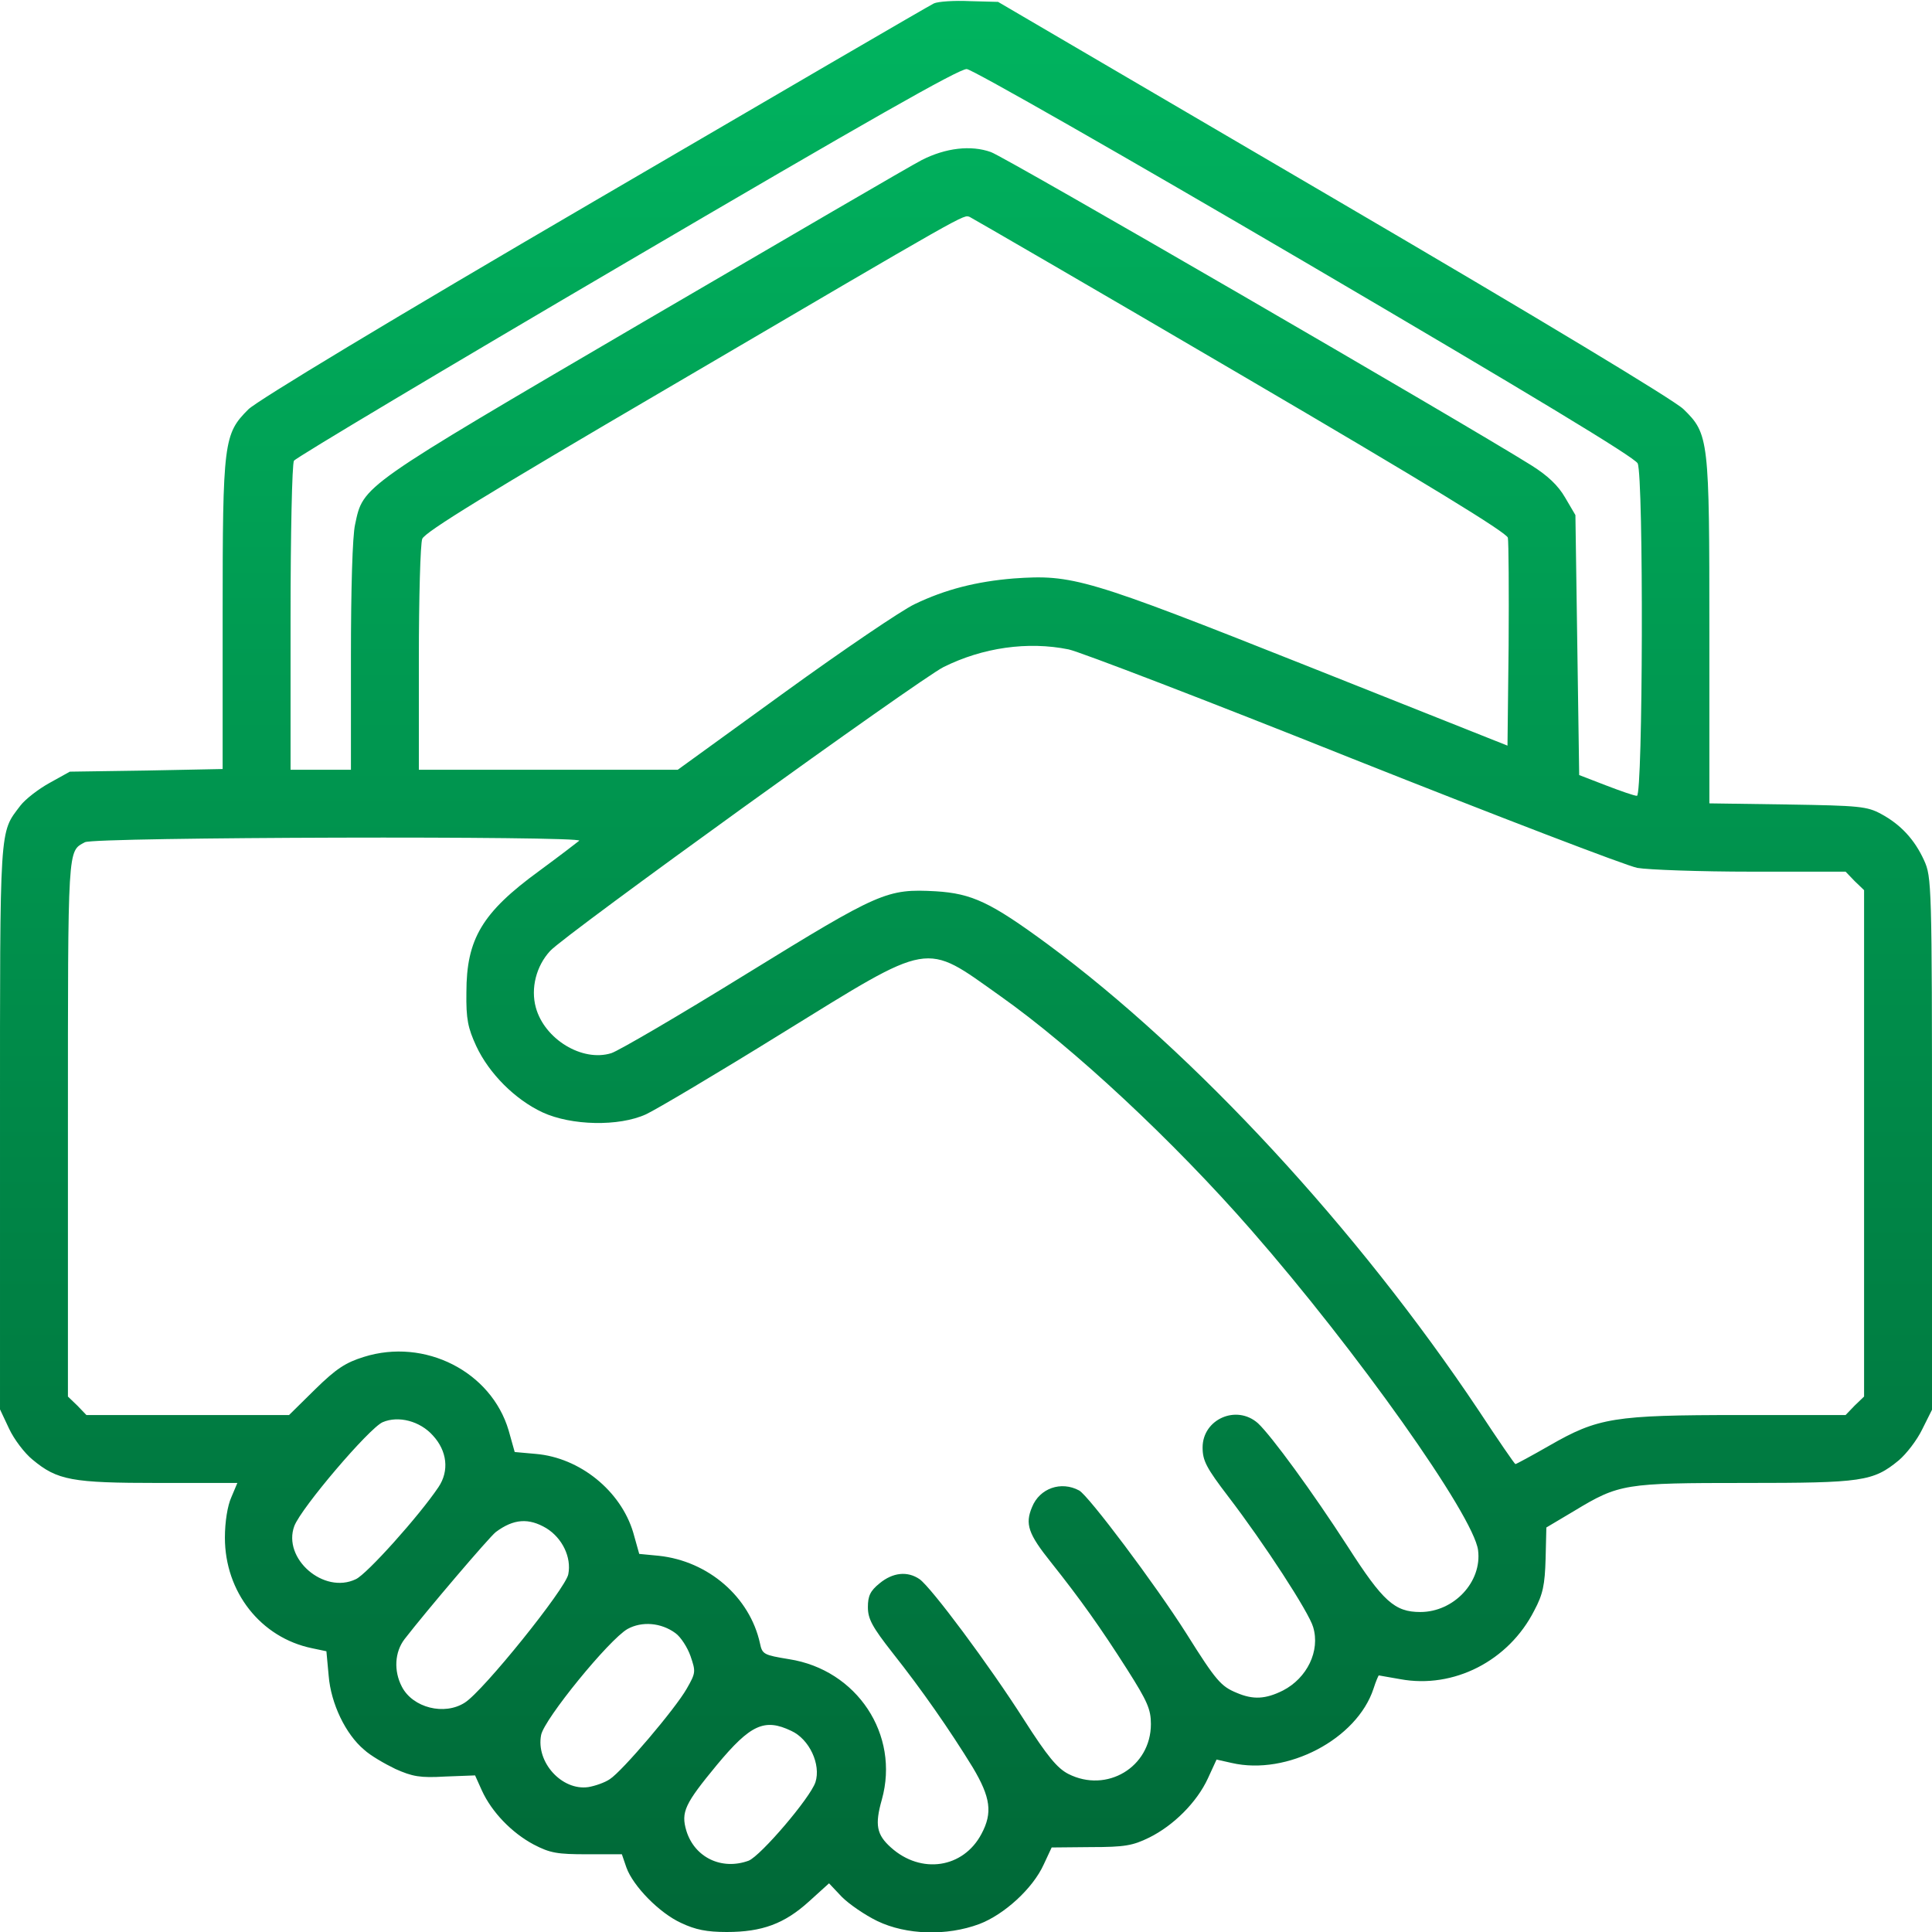<svg xmlns="http://www.w3.org/2000/svg" width="512" height="512" viewBox="0 0 512 512" fill="none"><g clip-path="url(#clip0_79_37)"><path d="M247.501 0.9C246.401 1.4 205.901 25 157.501 53.3C103.201 85 68.101 106.2 65.801 108.5C59.301 115 59.001 117 59.001 163.1V203.8L38.801 204.2L18.501 204.5L13.101 207.5C10.201 209.1 6.701 211.8 5.401 213.5C-0.199 220.9 0.001 217.7 0.001 298.7V373.5L2.401 378.6C3.701 381.4 6.501 385.1 8.601 386.8C15.201 392.3 19.001 393 42.101 393H62.901L61.301 396.8C60.301 399 59.601 403.3 59.601 407.5C59.601 421.9 69.101 434 82.701 436.8L86.501 437.6L87.101 444.1C87.701 451.5 91.601 459.6 96.501 463.7C98.101 465.2 101.901 467.4 104.801 468.8C109.301 470.8 111.301 471.2 118.001 470.8L125.901 470.5L127.701 474.5C130.301 480.2 135.601 485.7 141.401 488.8C145.801 491.1 147.701 491.4 155.601 491.4H164.801L166.001 494.9C167.801 499.9 174.801 507 180.501 509.6C184.301 511.4 187.301 512 192.601 512C202.001 512 207.901 509.8 214.401 503.9L219.701 499.1L223.101 502.7C225.001 504.6 229.201 507.5 232.501 509.1C240.201 512.8 250.901 513.1 259.501 509.9C266.101 507.4 273.701 500.5 276.601 494.1L278.701 489.6L289.101 489.5C298.101 489.5 300.201 489.1 304.501 487C311.001 483.8 317.201 477.6 320.101 471.3L322.401 466.3L326.401 467.2C341.101 470.6 359.601 460.9 364.001 447.5C364.601 445.6 365.301 444 365.401 444C365.501 444 368.101 444.5 371.101 445C385.201 447.6 399.801 440.2 406.601 426.8C408.901 422.5 409.401 420 409.601 413.1L409.801 404.8L417.201 400.4C429.101 393.2 430.601 393 462.501 393C493.501 393 496.401 392.6 503.201 387C505.201 385.3 508.001 381.7 509.401 378.8L512.001 373.6V303.1C512.001 234.2 511.901 232.4 509.901 228C507.401 222.5 503.701 218.5 498.501 215.7C494.801 213.7 492.801 213.5 473.801 213.2L453.001 212.9V167.6C453.001 116.3 452.901 115 446.101 108.4C443.601 106 408.501 84.8 353.301 52.5L264.501 0.5L257.001 0.3C252.901 0.1 248.601 0.4 247.501 0.9ZM345.901 69.5C405.901 104.7 433.201 121.2 434.001 122.8C435.601 126.4 435.401 211 433.801 210.9C433.101 210.9 429.401 209.6 425.501 208.1L418.501 205.4L418.001 171L417.501 136.5L414.801 131.9C412.901 128.6 410.101 126 405.801 123.3C387.901 112.1 266.201 41.5 262.601 40.3C257.301 38.4 250.601 39.2 244.301 42.4C241.701 43.7 208.501 63.1 170.501 85.3C95.201 129.4 96.301 128.6 94.101 139C93.401 142 93.001 156.2 93.001 174V204H85.001H77.001V163.7C77.001 141.6 77.401 122.9 77.901 122.1C78.401 121.3 118.101 97.6 166.201 69.4C229.601 32.2 254.201 18.2 256.201 18.3C257.701 18.4 297.801 41.3 345.901 69.5ZM328.801 99.3C378.501 128.4 399.201 141.1 399.601 142.5C399.801 143.6 399.901 156.4 399.801 171L399.501 197.6L346.201 176.4C287.801 153.2 284.201 152.2 268.601 153.3C258.801 154.1 250.501 156.2 242.401 160.1C239.001 161.7 223.501 172.2 207.901 183.5L179.601 204H145.301H111.001V174.6C111.001 158.4 111.401 144.1 111.901 142.8C112.601 141 129.201 130.8 176.701 103C258.001 55.3 255.201 56.9 257.001 57.5C257.801 57.9 290.101 76.6 328.801 99.3ZM283.201 172.1C286.101 172.7 320.001 185.7 358.501 201.1C397.001 216.4 430.901 229.4 433.901 230C436.801 230.5 450.501 231 464.201 231H489.101L491.501 233.5L494.001 235.9V303V370.1L491.501 372.5L489.101 375H461.001C427.601 375 423.501 375.7 410.601 383.1C405.901 385.8 401.801 388 401.601 388C401.401 388 397.001 381.6 391.801 373.7C359.801 325.8 316.701 279.1 277.601 250.2C262.501 239.1 257.601 236.8 248.001 236.2C235.001 235.5 233.201 236.3 197.801 258.1C180.001 269.1 163.901 278.5 162.001 279.1C154.301 281.5 144.301 275.4 142.001 267C140.601 261.9 142.101 256 145.801 252C149.701 247.7 243.501 180.1 250.001 176.8C260.401 171.6 272.401 169.9 283.201 172.1ZM153.501 222.8C152.901 223.3 148.201 226.9 142.901 230.8C127.801 241.8 123.601 248.8 123.601 263C123.501 270.1 124.001 272.4 126.201 277.2C129.601 284.5 136.501 291.4 143.801 294.8C151.401 298.3 164.001 298.6 171.201 295.3C173.801 294.1 190.001 284.5 207.101 273.9C247.301 249.1 244.701 249.5 265.001 263.9C284.401 277.6 311.001 302.4 331.601 326C359.501 357.9 390.501 401.6 391.701 410.8C392.801 419.2 385.301 427.2 376.401 427.2C369.601 427.2 366.501 424.4 357.201 409.9C347.701 395.2 337.001 380.6 333.401 377.2C327.701 372.1 318.701 376.1 318.701 383.6C318.701 387.1 319.701 389 325.501 396.6C335.001 409 346.901 427.3 348.001 431.2C349.901 437.5 346.401 444.7 340.001 448C335.401 450.3 332.101 450.5 327.701 448.6C323.601 446.9 322.301 445.5 314.401 432.9C306.101 419.8 288.501 396.4 286.001 395C281.201 392.4 275.501 394.4 273.501 399.4C271.601 403.9 272.501 406.5 278.501 414C286.301 423.8 291.701 431.4 298.701 442.4C304.101 450.9 305.001 453 305.001 456.9C305.001 468.3 293.301 475.3 283.101 470.1C280.201 468.6 277.601 465.5 271.401 455.8C262.101 441.2 246.801 420.7 243.701 418.5C240.501 416.3 236.601 416.7 233.101 419.6C230.601 421.6 230.001 423 230.001 425.9C230.001 429 231.101 431.1 236.601 438.1C244.201 447.7 251.601 458.3 257.801 468.4C262.501 476.3 263.101 480.4 260.101 486C255.301 495.1 244.101 496.8 236.101 489.6C232.301 486.2 231.801 483.6 233.701 476.9C238.501 459.7 227.101 442.5 209.101 439.7C202.401 438.6 202.001 438.4 201.401 435.5C198.701 423.2 187.701 413.7 174.601 412.3L169.401 411.8L167.801 406.1C164.501 395.1 153.701 386.3 142.001 385.3L136.401 384.8L134.801 379.1C130.201 363.5 112.601 354.5 96.401 359.6C91.601 361.1 89.101 362.7 83.501 368.2L76.601 375H49.701H22.901L20.501 372.5L18.001 370.1V298.7C18.001 223.5 17.901 225.7 22.501 223.2C24.901 221.8 154.901 221.5 153.501 222.8ZM114.701 380.4C118.501 384.5 119.101 389.8 116.201 394.1C111.101 401.7 97.201 417.2 94.301 418.5C85.801 422.6 74.801 413 78.001 404.4C79.901 399.5 97.801 378.5 101.401 376.9C105.601 375.1 111.301 376.6 114.701 380.4ZM144.801 405C149.001 407.6 151.501 412.7 150.601 417.2C149.901 421 128.101 448.1 123.201 451.2C117.801 454.7 109.401 452.6 106.501 447C104.301 442.8 104.601 437.8 107.201 434.4C113.001 426.9 129.701 407.3 131.401 406C136.101 402.5 140.101 402.2 144.801 405ZM179.001 432.8C180.401 433.8 182.201 436.6 183.001 438.9C184.401 443 184.401 443.3 182.001 447.5C179.001 452.8 164.901 469.4 161.601 471.5C160.301 472.4 157.701 473.3 155.901 473.6C148.901 474.6 142.001 467 143.401 459.8C144.201 455.6 161.401 434.5 166.301 431.7C170.101 429.6 175.201 430 179.001 432.8ZM209.701 458.7C214.501 460.9 217.601 467.6 216.101 472.3C214.701 476.5 201.601 491.8 198.401 493.1C191.301 495.7 184.101 492.3 181.901 485.2C180.401 480.2 181.501 478 190.001 467.7C198.901 457 202.601 455.3 209.701 458.7Z" fill="url(#paint0_linear_79_37)"></path></g><defs><linearGradient id="paint0_linear_79_37" x1="256" y1="512.104" x2="256" y2="0.237" gradientUnits="userSpaceOnUse"><stop stop-color="#006837"></stop><stop offset="1" stop-color="#00B45F"></stop></linearGradient><clipPath id="clip0_79_37"><rect width="512" height="512" fill="white"></rect></clipPath></defs></svg>